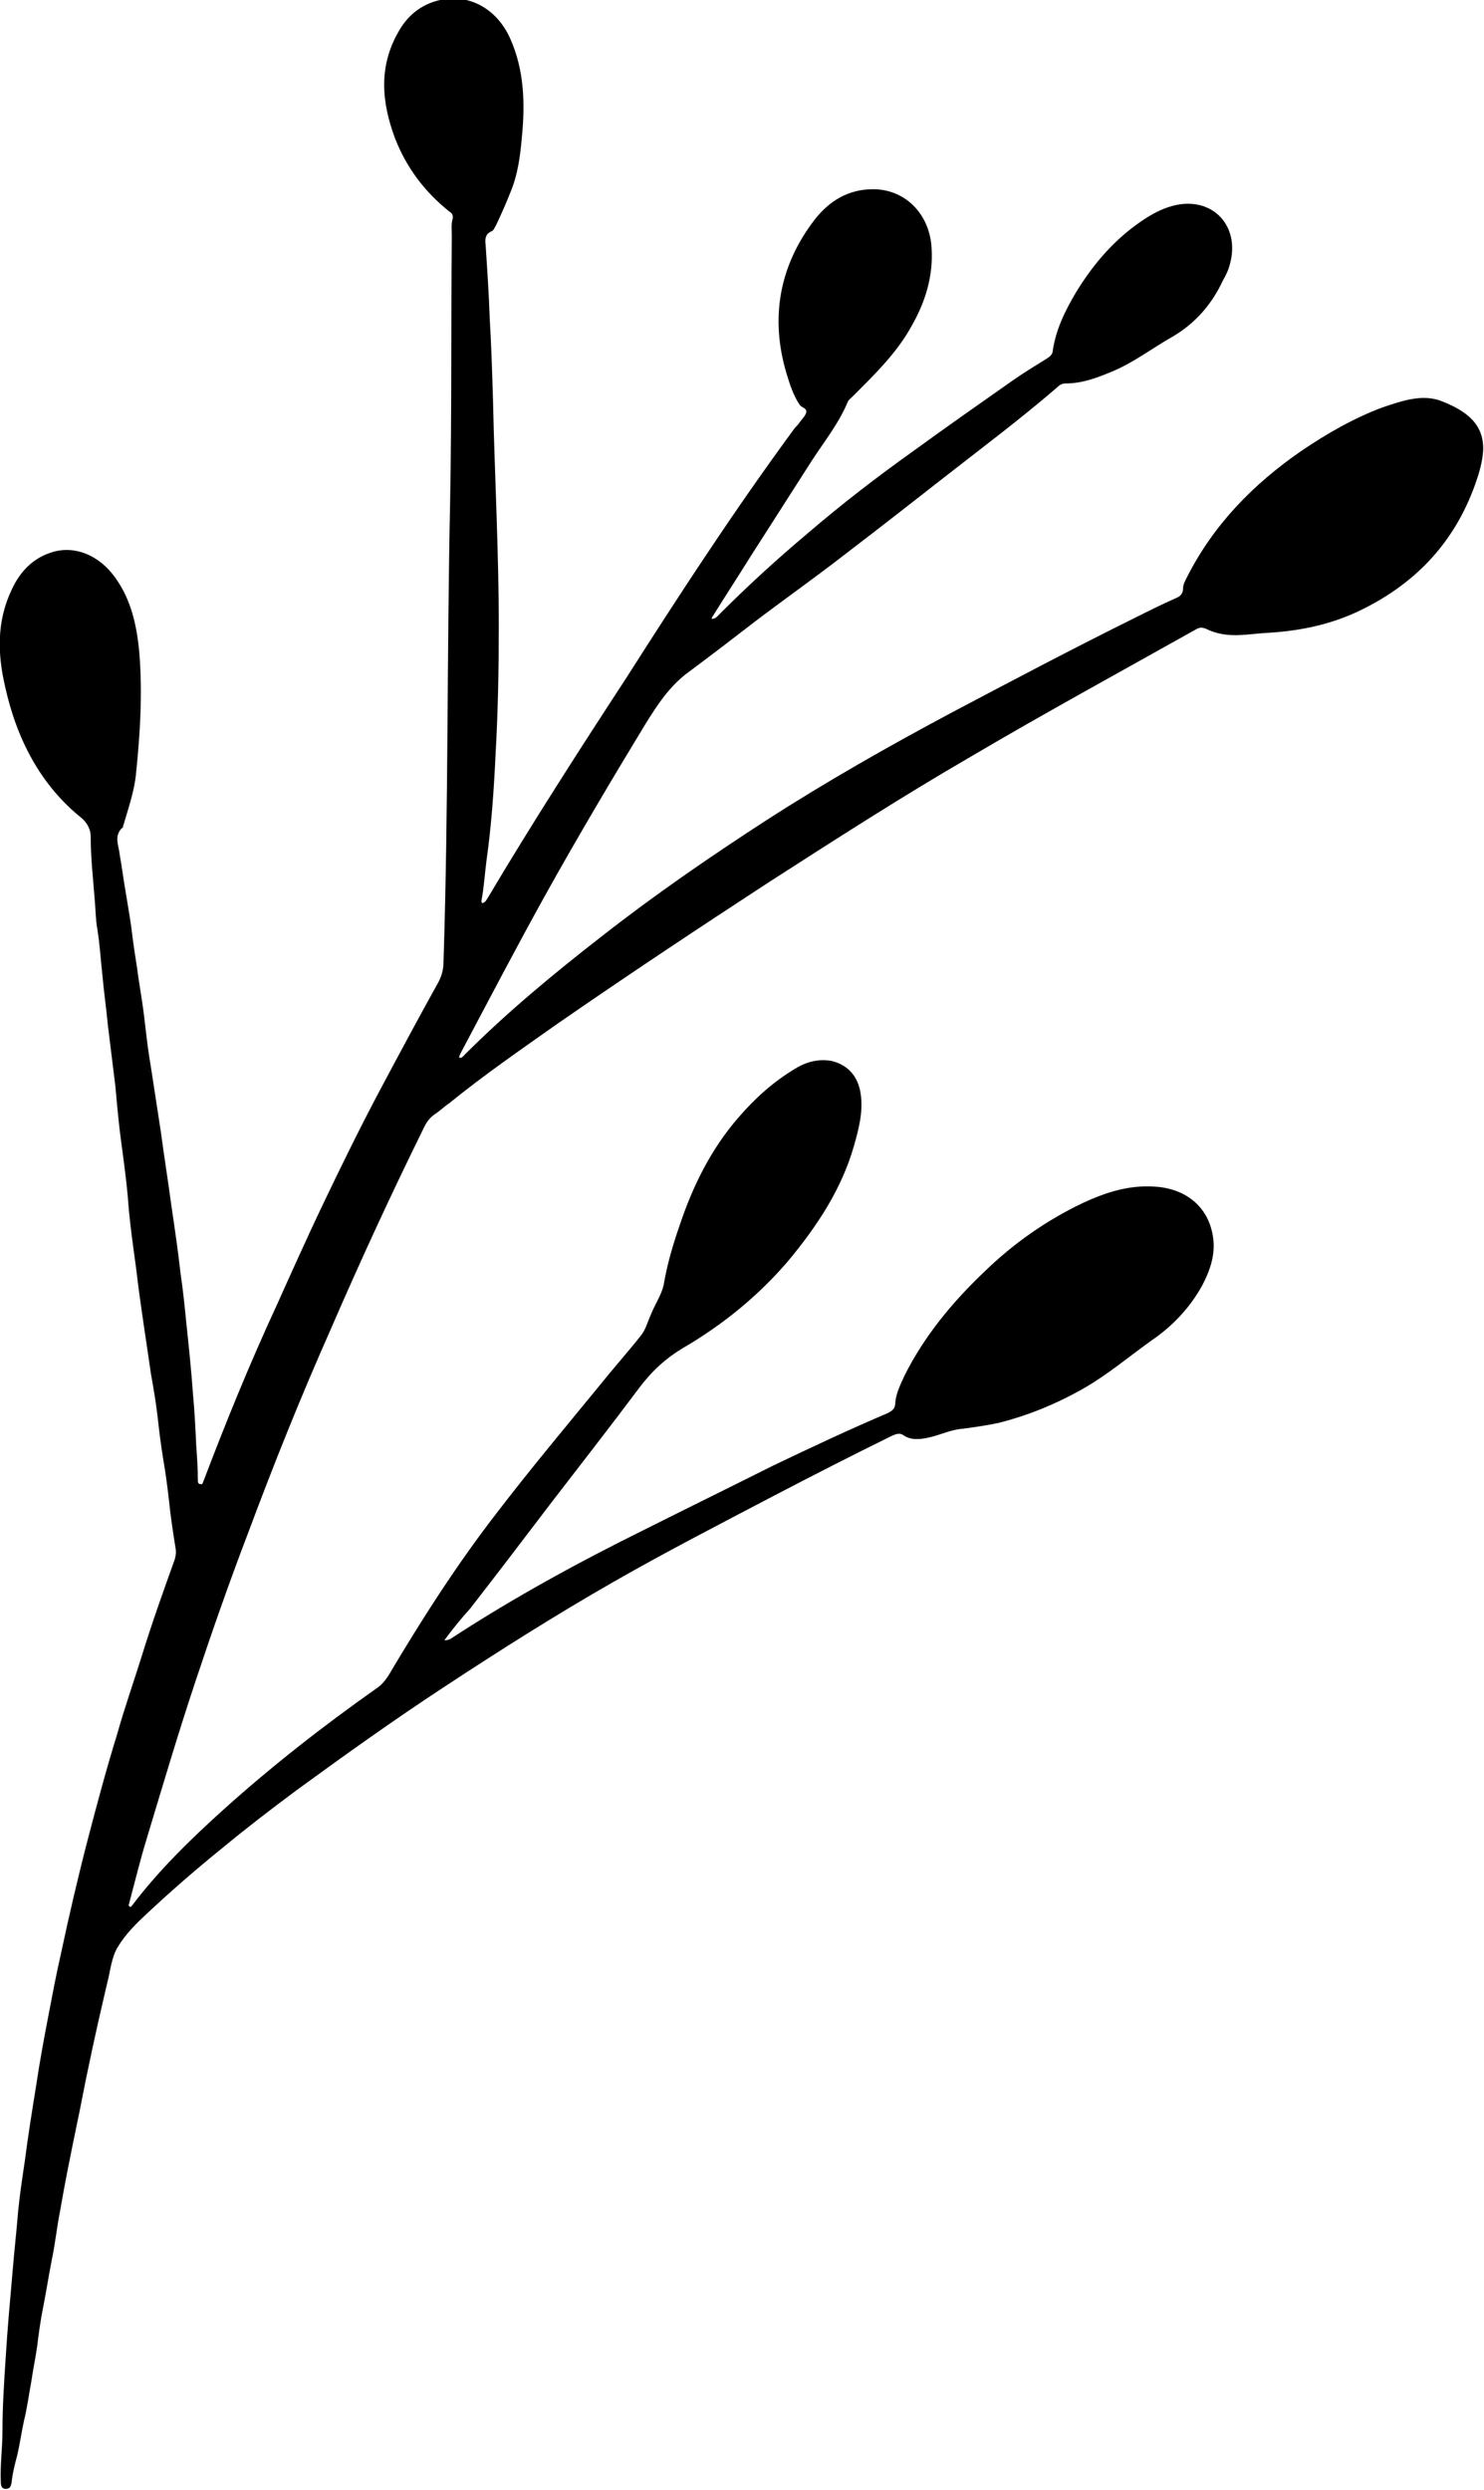 <svg viewBox="0 0 161 270" xmlns="http://www.w3.org/2000/svg">
<g clip-path="url(#clip0_4051_4753)" filter="url(#filter0_n_4051_4753)">
<path d="M48.21 177.879C48.747 177.879 48.925 177.7 49.194 177.521C55.813 173.219 62.7 169.456 69.766 165.961C74.417 163.631 79.158 161.301 83.809 158.971C87.923 157 92.127 155.028 96.331 153.236C96.868 152.967 97.136 152.698 97.136 152.071C97.225 151.085 97.673 150.189 98.12 149.203C100.267 144.902 103.308 141.228 106.796 137.912C109.927 134.866 113.504 132.356 117.44 130.475C119.944 129.31 122.449 128.503 125.222 128.682C128.62 128.862 131.035 130.833 131.572 133.969C131.93 135.941 131.304 137.733 130.409 139.436C129.068 141.855 127.189 143.827 124.953 145.35C122.449 147.142 120.123 149.114 117.44 150.637C114.578 152.25 111.537 153.505 108.317 154.311C107.064 154.58 105.812 154.759 104.47 154.939C103.129 155.028 101.966 155.655 100.624 155.924C99.73 156.104 98.835 156.193 98.03 155.655C97.673 155.387 97.315 155.476 96.868 155.655C92.485 157.806 88.102 160.046 83.809 162.287C77.995 165.334 72.092 168.38 66.457 171.606C60.195 175.191 54.113 179.044 48.12 182.987C42.664 186.571 37.387 190.335 32.11 194.188C29.337 196.25 26.654 198.311 24.06 200.461C21.287 202.702 18.604 205.031 15.92 207.541C14.758 208.616 13.595 209.781 12.79 211.125C12.074 212.29 11.985 213.724 11.627 215.068C10.912 218.115 10.196 221.251 9.57 224.298C9.123 226.359 8.765 228.42 8.318 230.481C7.692 233.528 7.065 236.575 6.529 239.711C6.171 241.503 5.992 243.296 5.634 244.998C5.277 246.791 5.008 248.583 4.65 250.375C4.382 251.719 4.203 253.063 4.024 254.497C3.845 255.752 3.577 257.006 3.398 258.261C3.13 259.695 2.951 261.128 2.593 262.562C2.325 263.817 2.146 265.071 1.878 266.236C1.609 267.222 1.341 268.297 1.252 269.283C1.162 269.642 1.073 269.91 0.625 269.91C0.178 269.91 0.089 269.552 0.089 269.193C-0.001 267.312 0.268 265.519 0.268 263.638C0.268 260.949 0.447 258.261 0.625 255.572C0.804 252.615 1.073 249.658 1.341 246.611C1.52 244.371 1.788 242.041 1.967 239.801C2.146 238.009 2.414 236.216 2.683 234.424C3.04 231.646 3.488 228.868 3.935 226.09C4.293 223.671 4.74 221.251 5.187 218.921C5.634 216.591 6.082 214.172 6.618 211.842C7.513 207.63 8.497 203.418 9.57 199.296C10.554 195.533 11.538 191.859 12.7 188.095C13.505 185.227 14.489 182.449 15.384 179.582C16.457 176.087 17.709 172.592 18.962 169.097C19.051 168.739 19.14 168.38 19.051 167.932C18.783 166.23 18.514 164.527 18.335 162.735C18.157 161.211 17.978 159.778 17.709 158.254C17.441 156.641 17.262 155.118 17.083 153.505C16.904 151.981 16.636 150.458 16.368 148.935C15.831 145.171 15.205 141.318 14.758 137.464C14.4 134.866 14.042 132.356 13.863 129.758C13.684 127.786 13.416 125.815 13.148 123.843C12.879 121.872 12.7 119.811 12.522 117.839C12.253 115.689 11.985 113.448 11.717 111.298C11.538 109.416 11.269 107.534 11.09 105.563C10.912 103.95 10.822 102.337 10.554 100.724C10.375 99.738 10.375 98.662 10.285 97.677C10.107 95.347 9.838 93.017 9.838 90.687C9.838 89.97 9.48 89.253 8.854 88.716C4.382 85.131 1.788 80.113 0.536 74.378C-0.269 70.883 -0.358 67.388 1.252 63.983C2.146 62.011 3.577 60.488 5.724 59.861C8.139 59.144 10.733 60.219 12.432 62.549C14.221 64.969 14.847 67.836 15.115 70.793C15.473 75.184 15.205 79.575 14.758 83.876C14.579 85.848 13.863 87.819 13.327 89.701C13.327 89.791 13.327 89.791 13.237 89.791C12.343 90.687 12.879 91.673 12.969 92.569C13.237 94.092 13.416 95.526 13.684 97.049C13.953 98.662 14.221 100.186 14.4 101.799C14.579 103.233 14.847 104.666 15.026 106.1C15.294 107.803 15.563 109.416 15.742 111.118C15.92 112.642 16.099 114.165 16.368 115.689C16.725 118.019 17.083 120.348 17.441 122.678C17.799 125.367 18.246 128.145 18.604 130.833C18.962 133.253 19.319 135.672 19.588 138.092C19.856 139.884 20.035 141.676 20.214 143.468C20.482 145.977 20.75 148.576 20.929 151.085C21.108 152.967 21.198 154.849 21.287 156.731C21.377 157.985 21.466 159.24 21.466 160.494C21.466 160.674 21.466 160.943 21.734 160.943C22.003 161.032 22.003 160.763 22.092 160.584C24.507 154.222 27.101 147.859 29.963 141.676C31.573 138.092 33.183 134.507 34.883 130.923C36.94 126.621 38.997 122.41 41.233 118.198C43.29 114.344 45.348 110.491 47.494 106.638C47.942 105.831 48.12 105.114 48.12 104.218C48.657 87.551 48.478 70.972 48.836 54.305C49.015 44.716 48.925 35.128 49.015 25.539C49.015 24.912 48.925 24.374 49.104 23.747C49.194 23.299 49.015 23.12 48.747 22.941C46.063 20.79 44.095 18.191 42.843 14.965C41.412 11.112 41.054 7.259 43.201 3.495C44.274 1.523 45.974 0.269 48.21 -0.09C51.251 -0.538 54.024 1.165 55.365 4.212C56.886 7.617 56.975 11.291 56.618 14.876C56.439 16.937 56.17 18.998 55.365 20.88C54.918 22.044 54.382 23.209 53.845 24.374C53.666 24.643 53.577 25.002 53.308 25.091C52.682 25.36 52.593 25.898 52.682 26.525C52.861 29.213 53.04 31.902 53.129 34.501C53.308 37.458 53.398 40.505 53.487 43.462C53.666 51.616 54.113 59.771 54.113 67.926C54.113 72.585 54.024 77.335 53.755 81.995C53.577 85.758 53.308 89.612 52.772 93.375C52.593 94.809 52.503 96.243 52.235 97.677C52.235 97.766 52.235 97.856 52.324 97.945C52.682 97.856 52.772 97.587 52.95 97.318C57.691 89.343 62.7 81.547 67.798 73.75C70.66 69.27 73.702 64.52 76.832 59.861C79.873 55.29 83.004 50.81 86.224 46.419C86.403 46.24 86.582 46.06 86.76 45.791C87.029 45.433 87.387 45.075 87.476 44.716C87.565 44.268 86.939 44.178 86.76 43.91C86.045 42.834 85.687 41.669 85.329 40.505C83.54 34.501 84.524 28.855 88.37 23.837C89.98 21.776 92.038 20.521 94.721 20.521C98.209 20.521 100.893 23.209 101.072 26.973C101.25 30.02 100.356 32.798 98.925 35.307C97.315 38.264 94.9 40.594 92.574 42.924C92.306 43.193 92.038 43.372 91.948 43.641C90.964 45.971 89.444 47.853 88.102 49.914C85.866 53.408 83.63 56.903 81.394 60.398C80.052 62.549 78.71 64.61 77.369 66.761C77.279 66.85 77.279 66.94 77.19 67.119C77.637 67.119 77.816 66.85 78.084 66.582C81.126 63.535 84.256 60.667 87.565 57.889C91.322 54.663 95.168 51.706 99.193 48.838C102.771 46.24 106.349 43.73 109.927 41.221C111.089 40.415 112.252 39.698 113.415 38.981C113.862 38.712 114.22 38.443 114.22 37.995C114.578 35.665 115.562 33.694 116.724 31.723C118.692 28.497 121.107 25.718 124.327 23.657C125.311 23.03 126.384 22.492 127.637 22.224C131.662 21.417 134.524 24.554 133.45 28.586C133.272 29.303 133.003 29.841 132.645 30.468C131.483 32.977 129.694 35.038 127.279 36.472C125.043 37.727 122.985 39.34 120.57 40.325C119.05 40.953 117.44 41.58 115.651 41.58C115.204 41.58 114.935 41.759 114.667 42.028C110.821 45.343 106.885 48.301 102.86 51.437C99.193 54.305 95.526 57.172 91.769 60.04C88.549 62.549 85.24 64.879 81.93 67.388C79.605 69.18 77.279 70.972 74.864 72.765C72.718 74.288 71.376 76.349 70.034 78.5C66.278 84.683 62.61 90.866 59.122 97.139C55.992 102.785 53.04 108.43 49.999 114.165C49.909 114.344 49.82 114.524 49.82 114.703C50.088 114.793 50.267 114.524 50.357 114.434C55.008 109.774 60.106 105.563 65.294 101.53C71.018 97.049 77.011 92.927 83.093 88.984C89.623 84.773 96.42 80.919 103.308 77.245C109.927 73.75 116.545 70.255 123.254 66.94C124.685 66.223 126.116 65.506 127.547 64.879C127.994 64.7 128.352 64.431 128.352 63.803C128.352 63.355 128.62 62.907 128.799 62.549C131.662 56.903 135.955 52.512 141.143 48.928C143.915 47.046 146.867 45.343 149.998 44.178C152.144 43.462 154.38 42.655 156.527 43.551C159.21 44.627 160.999 46.06 160.91 48.838C160.82 50.182 160.463 51.347 160.015 52.602C157.69 59.054 153.307 63.535 147.135 66.402C144.005 67.836 140.695 68.463 137.297 68.642C135.865 68.732 134.434 69.001 133.003 68.822C132.288 68.732 131.572 68.553 130.857 68.195C130.409 68.015 130.141 68.015 129.694 68.284C121.554 72.854 113.325 77.335 105.275 82.084C97.852 86.386 90.607 91.045 83.362 95.705C75.669 100.724 67.977 105.831 60.464 111.029C56.528 113.807 52.503 116.585 48.747 119.632C48.21 119.99 47.763 120.438 47.226 120.797C46.689 121.155 46.332 121.603 46.063 122.141C42.485 129.399 39.087 136.747 35.867 144.185C32.647 151.444 29.695 158.792 26.922 166.23C24.865 171.606 22.987 176.983 21.198 182.36C19.319 188.005 17.62 193.74 15.92 199.386C15.205 201.716 14.668 203.956 14.042 206.286C14.042 206.465 13.863 206.645 14.042 206.734C14.221 206.913 14.31 206.645 14.4 206.555C17.262 202.791 20.661 199.476 24.239 196.25C29.516 191.5 35.151 187.109 40.875 183.077C41.412 182.718 41.77 182.27 42.128 181.732C45.795 175.549 49.641 169.545 54.024 163.9C57.602 159.24 61.358 154.759 65.025 150.279C66.457 148.487 67.977 146.784 69.408 144.992C70.034 144.275 70.213 143.468 70.571 142.662C71.018 141.497 71.734 140.511 72.002 139.346C72.36 137.195 72.986 135.045 73.702 132.984C75.133 128.682 77.1 124.65 80.142 121.155C81.93 119.094 83.898 117.302 86.313 115.868C87.476 115.151 88.818 114.793 90.249 115.061C92.038 115.509 93.111 116.764 93.379 118.646C93.648 120.528 93.2 122.32 92.664 124.202C91.322 128.951 88.639 132.984 85.508 136.747C82.288 140.511 78.442 143.648 74.149 146.157C72.181 147.322 70.66 148.755 69.319 150.548C66.099 154.849 62.879 158.971 59.569 163.272C56.707 167.036 53.845 170.8 50.983 174.474C50.088 175.46 49.194 176.535 48.21 177.879Z"/>
</g>
<defs>
<filter id="filter0_n_4051_4753" x="0" y="0" width="161" height="270" filterUnits="userSpaceOnUse" color-interpolation-filters="sRGB">
<feFlood flood-opacity="0" result="BackgroundImageFix"/>
<feBlend mode="normal" in="SourceGraphic" in2="BackgroundImageFix" result="shape"/>
<feTurbulence type="fractalNoise" baseFrequency="1.25 1.25" stitchTiles="stitch" numOctaves="3" result="noise" seed="3081" />
<feColorMatrix in="noise" type="luminanceToAlpha" result="alphaNoise" />
<feComponentTransfer in="alphaNoise" result="coloredNoise1">
<feFuncA type="discrete" tableValues="0 0 0 0 1 1 1 1 1 1 1 1 1 1 1 1 1 1 1 1 1 1 1 1 1 1 1 1 1 1 1 1 1 1 1 1 1 1 1 1 1 1 1 1 1 0 0 0 0 0 0 0 0 0 0 0 0 0 0 0 0 0 0 0 0 0 0 0 0 0 0 0 0 0 0 0 0 0 0 0 0 0 0 0 0 0 0 0 0 0 0 0 0 0 0 0 0 0 0 0 "/>
</feComponentTransfer>
<feComposite operator="in" in2="shape" in="coloredNoise1" result="noise1Clipped" />
<feComponentTransfer in="alphaNoise" result="coloredNoise2">
<feFuncA type="discrete" tableValues="0 0 0 0 0 0 0 0 0 0 0 0 0 0 0 0 0 0 0 0 0 0 0 0 0 0 0 0 0 0 0 0 0 0 0 0 0 0 0 0 0 0 0 0 0 0 0 0 0 0 0 0 0 0 0 1 1 1 1 1 1 1 1 1 1 1 1 1 1 1 1 1 1 1 1 1 1 1 1 1 1 1 1 1 1 1 1 1 1 1 1 1 1 1 1 1 0 0 0 0 "/>
</feComponentTransfer>
<feComposite operator="in" in2="shape" in="coloredNoise2" result="noise2Clipped" />
<feFlood flood-color="#FFFFFF" result="color1Flood" />
<feComposite operator="in" in2="noise1Clipped" in="color1Flood" result="color1" />
<feFlood flood-color="#E0F2D5" result="color2Flood" />
<feComposite operator="in" in2="noise2Clipped" in="color2Flood" result="color2" />
<feMerge result="effect1_noise_4051_4753">
<feMergeNode in="shape" />
<feMergeNode in="color1" />
<feMergeNode in="color2" />
</feMerge>
</filter>
</defs>
</svg>
